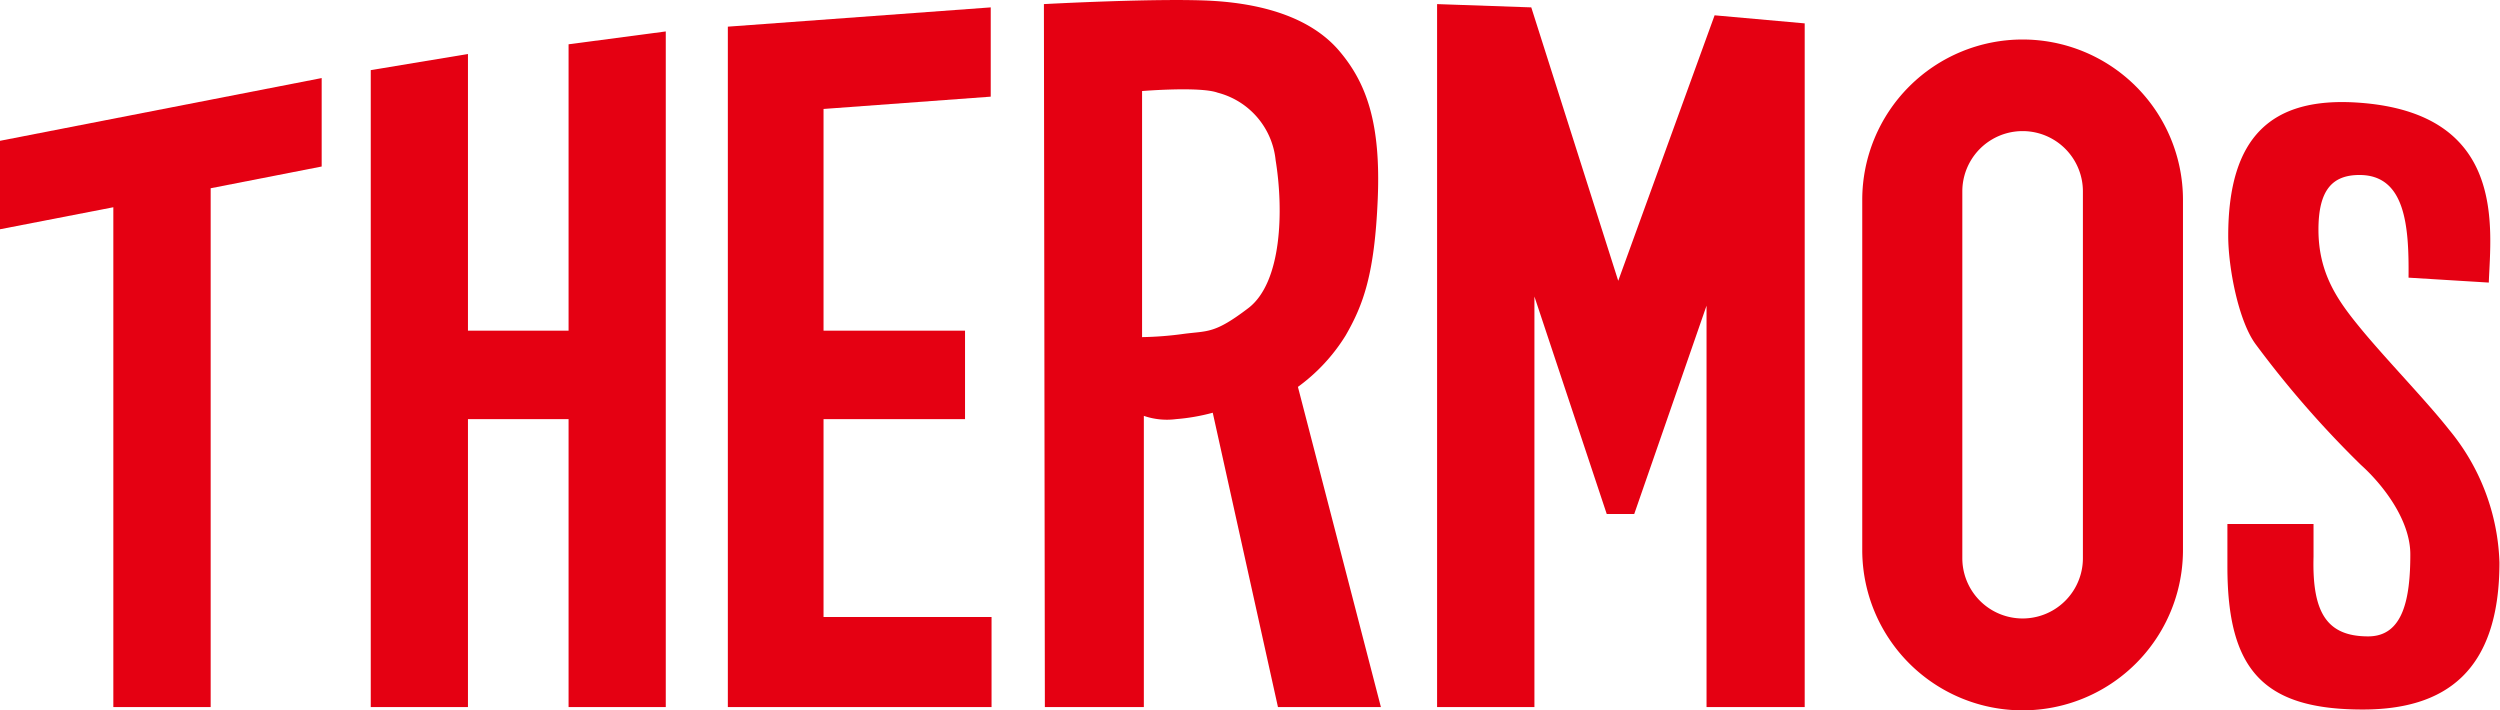<svg id="レイヤー_1" data-name="レイヤー 1" xmlns="http://www.w3.org/2000/svg" viewBox="0 0 182.87 51.96"><defs><style>.cls-1{fill:#e50012;}</style></defs><title>ベクトルスマートオブジェクト</title><polygon class="cls-1" points="8.29 51.72 15.41 51.72 15.41 13.77 23.53 12.18 23.53 5.71 0 10.3 0 16.77 8.29 15.16 8.29 51.72"/><polygon class="cls-1" points="48.7 51.72 48.7 2.3 41.59 3.24 41.59 24.19 34.23 24.19 34.23 3.95 27.12 5.13 27.12 51.72 34.23 51.72 34.23 30.66 41.59 30.66 41.59 51.72 48.7 51.72"/><polygon class="cls-1" points="60.24 51.72 72.53 51.72 72.53 45.13 60.24 45.13 60.24 30.66 70.59 30.66 70.59 24.19 60.24 24.19 60.24 7.97 72.47 7.07 72.47 0.54 53.24 1.95 53.24 8.48 53.24 51.72 57.88 51.72 60.24 51.72"/><path class="cls-1" d="M86.57,30.66a14.59,14.59,0,0,0,2.71-.47l4.77,21.53h7.53L95.51,28.3A13.26,13.26,0,0,0,99,24.54c1.29-2.24,2.12-4.47,2.35-10s-.82-8.47-2.82-10.82S93.16.31,89.39.07,76.93.3,76.93.3L77,51.72h7.24V30.42a5.19,5.19,0,0,0,2.34.24m-2.47-6v-18s4.24-.35,5.53.12a5.69,5.69,0,0,1,4.24,4.94c.59,3.64.47,8.94-2,10.82s-2.94,1.65-4.71,1.88a25.12,25.12,0,0,1-3.06.24" transform="translate(-0.57 0)"/><polygon class="cls-1" points="132.01 51.72 132.01 1.71 125.42 1.12 118.37 20.54 112.01 0.54 105.12 0.3 105.12 51.72 112.24 51.72 112.24 21.69 117.53 37.6 119.42 37.6 119.54 37.6 124.83 22.36 124.83 51.72 132.01 51.72"/><path class="cls-1" d="M148.52,2.89a11.73,11.73,0,0,0-11.73,11.73V40.23a11.73,11.73,0,1,0,23.46,0V14.62A11.73,11.73,0,0,0,148.52,2.89m4.41,37.94a4.41,4.41,0,0,1-8.82,0V14a4.41,4.41,0,0,1,8.82,0Z" transform="translate(-0.57 0)"/><path class="cls-1" d="M173.4,51.9c6,0,10-2.75,10-10.76a16,16,0,0,0-3.67-9.69c-1.69-2.15-4.72-5.26-6.57-7.53-1.57-1.92-3-3.9-3-7.12,0-2.88,1-4,3-4,3.36,0,3.63,3.73,3.59,7.51l5.87.36c.15-4,1.33-12.4-9.52-13.16-6.41-.45-9.54,2.52-9.54,9.75,0,2.26.73,6.18,2,7.91a73.78,73.78,0,0,0,7.71,8.84c1.57,1.41,3.61,4,3.61,6.54,0,3.22-.51,6-3.08,6-3,0-4.11-1.7-4-5.82V38.33H163.5v3.11c0,7.53,2.59,10.46,9.9,10.46" transform="translate(-0.57 0)"/></svg>